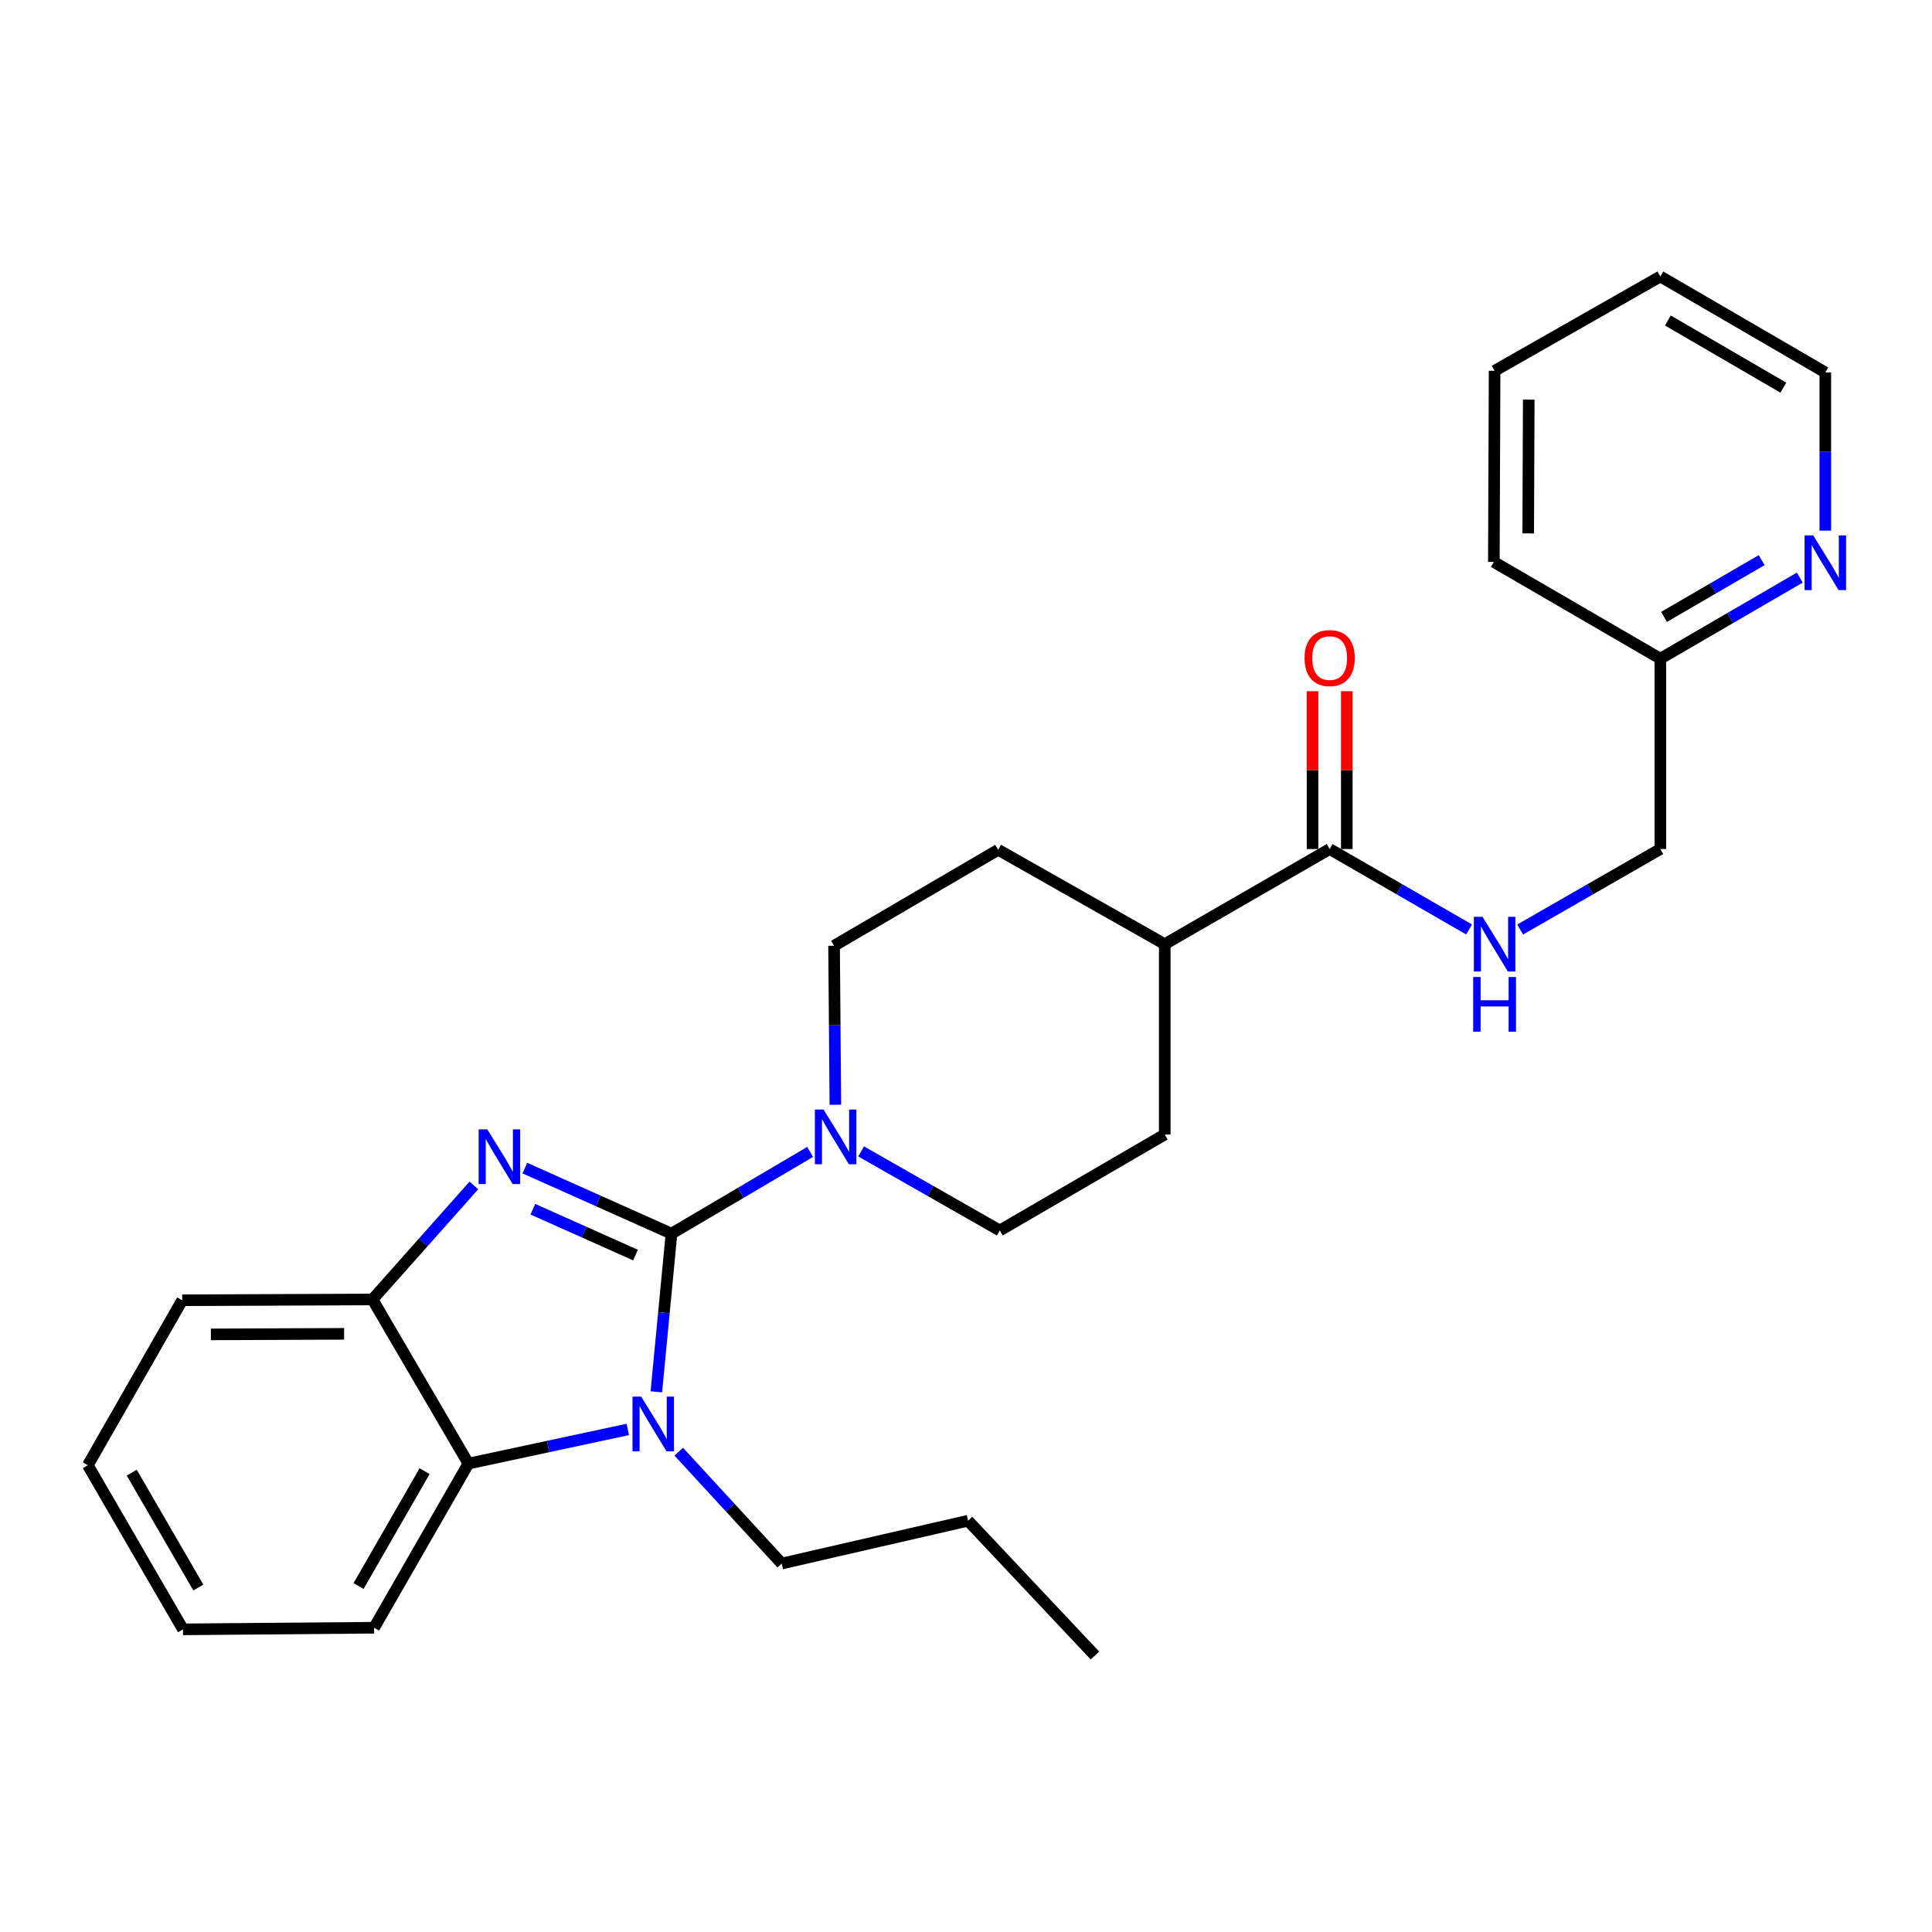 <?xml version='1.0' encoding='iso-8859-1'?>
<svg version='1.1' baseProfile='full'
              xmlns='http://www.w3.org/2000/svg'
                      xmlns:rdkit='http://www.rdkit.org/xml'
                      xmlns:xlink='http://www.w3.org/1999/xlink'
                  xml:space='preserve'
width='1000px' height='1000px' viewBox='0 0 1000 1000'>
<!-- END OF HEADER -->
<rect style='opacity:1.0;fill:#FFFFFF;stroke:none' width='1000' height='1000' x='0' y='0'> </rect>
<path class='bond-0' d='M 347.562,638.534 L 309.614,621.572' style='fill:none;fill-rule:evenodd;stroke:#000000;stroke-width:6px;stroke-linecap:butt;stroke-linejoin:miter;stroke-opacity:1' />
<path class='bond-0' d='M 309.614,621.572 L 271.665,604.61' style='fill:none;fill-rule:evenodd;stroke:#0000FF;stroke-width:6px;stroke-linecap:butt;stroke-linejoin:miter;stroke-opacity:1' />
<path class='bond-0' d='M 328.942,649.632 L 302.378,637.759' style='fill:none;fill-rule:evenodd;stroke:#000000;stroke-width:6px;stroke-linecap:butt;stroke-linejoin:miter;stroke-opacity:1' />
<path class='bond-0' d='M 302.378,637.759 L 275.815,625.886' style='fill:none;fill-rule:evenodd;stroke:#0000FF;stroke-width:6px;stroke-linecap:butt;stroke-linejoin:miter;stroke-opacity:1' />
<path class='bond-1' d='M 347.562,638.534 L 343.64,679.473' style='fill:none;fill-rule:evenodd;stroke:#000000;stroke-width:6px;stroke-linecap:butt;stroke-linejoin:miter;stroke-opacity:1' />
<path class='bond-1' d='M 343.64,679.473 L 339.719,720.412' style='fill:none;fill-rule:evenodd;stroke:#0000FF;stroke-width:6px;stroke-linecap:butt;stroke-linejoin:miter;stroke-opacity:1' />
<path class='bond-2' d='M 347.562,638.534 L 383.438,617.383' style='fill:none;fill-rule:evenodd;stroke:#000000;stroke-width:6px;stroke-linecap:butt;stroke-linejoin:miter;stroke-opacity:1' />
<path class='bond-2' d='M 383.438,617.383 L 419.315,596.231' style='fill:none;fill-rule:evenodd;stroke:#0000FF;stroke-width:6px;stroke-linecap:butt;stroke-linejoin:miter;stroke-opacity:1' />
<path class='bond-4' d='M 245.275,613.581 L 219.045,643.089' style='fill:none;fill-rule:evenodd;stroke:#0000FF;stroke-width:6px;stroke-linecap:butt;stroke-linejoin:miter;stroke-opacity:1' />
<path class='bond-4' d='M 219.045,643.089 L 192.814,672.596' style='fill:none;fill-rule:evenodd;stroke:#000000;stroke-width:6px;stroke-linecap:butt;stroke-linejoin:miter;stroke-opacity:1' />
<path class='bond-3' d='M 324.939,739.873 L 283.7,748.714' style='fill:none;fill-rule:evenodd;stroke:#0000FF;stroke-width:6px;stroke-linecap:butt;stroke-linejoin:miter;stroke-opacity:1' />
<path class='bond-3' d='M 283.7,748.714 L 242.46,757.555' style='fill:none;fill-rule:evenodd;stroke:#000000;stroke-width:6px;stroke-linecap:butt;stroke-linejoin:miter;stroke-opacity:1' />
<path class='bond-14' d='M 351.32,751.383 L 377.967,780.335' style='fill:none;fill-rule:evenodd;stroke:#0000FF;stroke-width:6px;stroke-linecap:butt;stroke-linejoin:miter;stroke-opacity:1' />
<path class='bond-14' d='M 377.967,780.335 L 404.615,809.288' style='fill:none;fill-rule:evenodd;stroke:#000000;stroke-width:6px;stroke-linecap:butt;stroke-linejoin:miter;stroke-opacity:1' />
<path class='bond-7' d='M 432.385,571.812 L 432.049,530.671' style='fill:none;fill-rule:evenodd;stroke:#0000FF;stroke-width:6px;stroke-linecap:butt;stroke-linejoin:miter;stroke-opacity:1' />
<path class='bond-7' d='M 432.049,530.671 L 431.713,489.529' style='fill:none;fill-rule:evenodd;stroke:#000000;stroke-width:6px;stroke-linecap:butt;stroke-linejoin:miter;stroke-opacity:1' />
<path class='bond-8' d='M 445.706,595.964 L 481.597,616.432' style='fill:none;fill-rule:evenodd;stroke:#0000FF;stroke-width:6px;stroke-linecap:butt;stroke-linejoin:miter;stroke-opacity:1' />
<path class='bond-8' d='M 481.597,616.432 L 517.489,636.899' style='fill:none;fill-rule:evenodd;stroke:#000000;stroke-width:6px;stroke-linecap:butt;stroke-linejoin:miter;stroke-opacity:1' />
<path class='bond-17' d='M 242.46,757.555 L 193.632,842.513' style='fill:none;fill-rule:evenodd;stroke:#000000;stroke-width:6px;stroke-linecap:butt;stroke-linejoin:miter;stroke-opacity:1' />
<path class='bond-17' d='M 219.763,761.463 L 185.584,820.934' style='fill:none;fill-rule:evenodd;stroke:#000000;stroke-width:6px;stroke-linecap:butt;stroke-linejoin:miter;stroke-opacity:1' />
<path class='bond-27' d='M 242.46,757.555 L 192.814,672.596' style='fill:none;fill-rule:evenodd;stroke:#000000;stroke-width:6px;stroke-linecap:butt;stroke-linejoin:miter;stroke-opacity:1' />
<path class='bond-18' d='M 192.814,672.596 L 94.302,673.01' style='fill:none;fill-rule:evenodd;stroke:#000000;stroke-width:6px;stroke-linecap:butt;stroke-linejoin:miter;stroke-opacity:1' />
<path class='bond-18' d='M 178.112,690.389 L 109.153,690.678' style='fill:none;fill-rule:evenodd;stroke:#000000;stroke-width:6px;stroke-linecap:butt;stroke-linejoin:miter;stroke-opacity:1' />
<path class='bond-5' d='M 688.233,439.46 L 602.871,488.702' style='fill:none;fill-rule:evenodd;stroke:#000000;stroke-width:6px;stroke-linecap:butt;stroke-linejoin:miter;stroke-opacity:1' />
<path class='bond-6' d='M 688.233,439.46 L 724.317,460.273' style='fill:none;fill-rule:evenodd;stroke:#000000;stroke-width:6px;stroke-linecap:butt;stroke-linejoin:miter;stroke-opacity:1' />
<path class='bond-6' d='M 724.317,460.273 L 760.401,481.086' style='fill:none;fill-rule:evenodd;stroke:#0000FF;stroke-width:6px;stroke-linecap:butt;stroke-linejoin:miter;stroke-opacity:1' />
<path class='bond-11' d='M 697.098,439.46 L 697.098,398.614' style='fill:none;fill-rule:evenodd;stroke:#000000;stroke-width:6px;stroke-linecap:butt;stroke-linejoin:miter;stroke-opacity:1' />
<path class='bond-11' d='M 697.098,398.614 L 697.098,357.767' style='fill:none;fill-rule:evenodd;stroke:#FF0000;stroke-width:6px;stroke-linecap:butt;stroke-linejoin:miter;stroke-opacity:1' />
<path class='bond-11' d='M 679.368,439.46 L 679.368,398.614' style='fill:none;fill-rule:evenodd;stroke:#000000;stroke-width:6px;stroke-linecap:butt;stroke-linejoin:miter;stroke-opacity:1' />
<path class='bond-11' d='M 679.368,398.614 L 679.368,357.767' style='fill:none;fill-rule:evenodd;stroke:#FF0000;stroke-width:6px;stroke-linecap:butt;stroke-linejoin:miter;stroke-opacity:1' />
<path class='bond-15' d='M 786.818,481.118 L 823.105,460.289' style='fill:none;fill-rule:evenodd;stroke:#0000FF;stroke-width:6px;stroke-linecap:butt;stroke-linejoin:miter;stroke-opacity:1' />
<path class='bond-15' d='M 823.105,460.289 L 859.391,439.46' style='fill:none;fill-rule:evenodd;stroke:#000000;stroke-width:6px;stroke-linecap:butt;stroke-linejoin:miter;stroke-opacity:1' />
<path class='bond-13' d='M 431.713,489.529 L 516.661,439.854' style='fill:none;fill-rule:evenodd;stroke:#000000;stroke-width:6px;stroke-linecap:butt;stroke-linejoin:miter;stroke-opacity:1' />
<path class='bond-12' d='M 517.489,636.899 L 602.871,587.224' style='fill:none;fill-rule:evenodd;stroke:#000000;stroke-width:6px;stroke-linecap:butt;stroke-linejoin:miter;stroke-opacity:1' />
<path class='bond-9' d='M 602.871,488.702 L 602.871,587.224' style='fill:none;fill-rule:evenodd;stroke:#000000;stroke-width:6px;stroke-linecap:butt;stroke-linejoin:miter;stroke-opacity:1' />
<path class='bond-28' d='M 602.871,488.702 L 516.661,439.854' style='fill:none;fill-rule:evenodd;stroke:#000000;stroke-width:6px;stroke-linecap:butt;stroke-linejoin:miter;stroke-opacity:1' />
<path class='bond-10' d='M 931.574,298.963 L 895.482,319.945' style='fill:none;fill-rule:evenodd;stroke:#0000FF;stroke-width:6px;stroke-linecap:butt;stroke-linejoin:miter;stroke-opacity:1' />
<path class='bond-10' d='M 895.482,319.945 L 859.391,340.928' style='fill:none;fill-rule:evenodd;stroke:#000000;stroke-width:6px;stroke-linecap:butt;stroke-linejoin:miter;stroke-opacity:1' />
<path class='bond-10' d='M 911.835,289.929 L 886.571,304.617' style='fill:none;fill-rule:evenodd;stroke:#0000FF;stroke-width:6px;stroke-linecap:butt;stroke-linejoin:miter;stroke-opacity:1' />
<path class='bond-10' d='M 886.571,304.617 L 861.307,319.305' style='fill:none;fill-rule:evenodd;stroke:#000000;stroke-width:6px;stroke-linecap:butt;stroke-linejoin:miter;stroke-opacity:1' />
<path class='bond-19' d='M 944.783,274.66 L 944.783,233.715' style='fill:none;fill-rule:evenodd;stroke:#0000FF;stroke-width:6px;stroke-linecap:butt;stroke-linejoin:miter;stroke-opacity:1' />
<path class='bond-19' d='M 944.783,233.715 L 944.783,192.771' style='fill:none;fill-rule:evenodd;stroke:#000000;stroke-width:6px;stroke-linecap:butt;stroke-linejoin:miter;stroke-opacity:1' />
<path class='bond-21' d='M 404.615,809.288 L 501.058,787.125' style='fill:none;fill-rule:evenodd;stroke:#000000;stroke-width:6px;stroke-linecap:butt;stroke-linejoin:miter;stroke-opacity:1' />
<path class='bond-16' d='M 859.391,439.46 L 859.391,340.928' style='fill:none;fill-rule:evenodd;stroke:#000000;stroke-width:6px;stroke-linecap:butt;stroke-linejoin:miter;stroke-opacity:1' />
<path class='bond-20' d='M 859.391,340.928 L 773.211,290.859' style='fill:none;fill-rule:evenodd;stroke:#000000;stroke-width:6px;stroke-linecap:butt;stroke-linejoin:miter;stroke-opacity:1' />
<path class='bond-22' d='M 193.632,842.513 L 94.716,843.35' style='fill:none;fill-rule:evenodd;stroke:#000000;stroke-width:6px;stroke-linecap:butt;stroke-linejoin:miter;stroke-opacity:1' />
<path class='bond-23' d='M 94.302,673.01 L 45.455,758.392' style='fill:none;fill-rule:evenodd;stroke:#000000;stroke-width:6px;stroke-linecap:butt;stroke-linejoin:miter;stroke-opacity:1' />
<path class='bond-24' d='M 944.783,192.771 L 859.391,143.106' style='fill:none;fill-rule:evenodd;stroke:#000000;stroke-width:6px;stroke-linecap:butt;stroke-linejoin:miter;stroke-opacity:1' />
<path class='bond-24' d='M 923.06,200.647 L 863.286,165.882' style='fill:none;fill-rule:evenodd;stroke:#000000;stroke-width:6px;stroke-linecap:butt;stroke-linejoin:miter;stroke-opacity:1' />
<path class='bond-26' d='M 773.211,290.859 L 773.605,191.933' style='fill:none;fill-rule:evenodd;stroke:#000000;stroke-width:6px;stroke-linecap:butt;stroke-linejoin:miter;stroke-opacity:1' />
<path class='bond-26' d='M 791.001,276.091 L 791.276,206.843' style='fill:none;fill-rule:evenodd;stroke:#000000;stroke-width:6px;stroke-linecap:butt;stroke-linejoin:miter;stroke-opacity:1' />
<path class='bond-25' d='M 501.058,787.125 L 566.74,856.894' style='fill:none;fill-rule:evenodd;stroke:#000000;stroke-width:6px;stroke-linecap:butt;stroke-linejoin:miter;stroke-opacity:1' />
<path class='bond-29' d='M 94.716,843.35 L 45.455,758.392' style='fill:none;fill-rule:evenodd;stroke:#000000;stroke-width:6px;stroke-linecap:butt;stroke-linejoin:miter;stroke-opacity:1' />
<path class='bond-29' d='M 102.665,821.713 L 68.182,762.242' style='fill:none;fill-rule:evenodd;stroke:#000000;stroke-width:6px;stroke-linecap:butt;stroke-linejoin:miter;stroke-opacity:1' />
<path class='bond-30' d='M 859.391,143.106 L 773.605,191.933' style='fill:none;fill-rule:evenodd;stroke:#000000;stroke-width:6px;stroke-linecap:butt;stroke-linejoin:miter;stroke-opacity:1' />
<path  class='atom-1' d='M 252.226 584.559
L 261.506 599.559
Q 262.426 601.039, 263.906 603.719
Q 265.386 606.399, 265.466 606.559
L 265.466 584.559
L 269.226 584.559
L 269.226 612.879
L 265.346 612.879
L 255.386 596.479
Q 254.226 594.559, 252.986 592.359
Q 251.786 590.159, 251.426 589.479
L 251.426 612.879
L 247.746 612.879
L 247.746 584.559
L 252.226 584.559
' fill='#0000FF'/>
<path  class='atom-2' d='M 331.865 722.886
L 341.145 737.886
Q 342.065 739.366, 343.545 742.046
Q 345.025 744.726, 345.105 744.886
L 345.105 722.886
L 348.865 722.886
L 348.865 751.206
L 344.985 751.206
L 335.025 734.806
Q 333.865 732.886, 332.625 730.686
Q 331.425 728.486, 331.065 727.806
L 331.065 751.206
L 327.385 751.206
L 327.385 722.886
L 331.865 722.886
' fill='#0000FF'/>
<path  class='atom-3' d='M 426.26 574.285
L 435.54 589.285
Q 436.46 590.765, 437.94 593.445
Q 439.42 596.125, 439.5 596.285
L 439.5 574.285
L 443.26 574.285
L 443.26 602.605
L 439.38 602.605
L 429.42 586.205
Q 428.26 584.285, 427.02 582.085
Q 425.82 579.885, 425.46 579.205
L 425.46 602.605
L 421.78 602.605
L 421.78 574.285
L 426.26 574.285
' fill='#0000FF'/>
<path  class='atom-7' d='M 767.345 474.542
L 776.625 489.542
Q 777.545 491.022, 779.025 493.702
Q 780.505 496.382, 780.585 496.542
L 780.585 474.542
L 784.345 474.542
L 784.345 502.862
L 780.465 502.862
L 770.505 486.462
Q 769.345 484.542, 768.105 482.342
Q 766.905 480.142, 766.545 479.462
L 766.545 502.862
L 762.865 502.862
L 762.865 474.542
L 767.345 474.542
' fill='#0000FF'/>
<path  class='atom-7' d='M 762.525 505.694
L 766.365 505.694
L 766.365 517.734
L 780.845 517.734
L 780.845 505.694
L 784.685 505.694
L 784.685 534.014
L 780.845 534.014
L 780.845 520.934
L 766.365 520.934
L 766.365 534.014
L 762.525 534.014
L 762.525 505.694
' fill='#0000FF'/>
<path  class='atom-11' d='M 938.523 277.123
L 947.803 292.123
Q 948.723 293.603, 950.203 296.283
Q 951.683 298.963, 951.763 299.123
L 951.763 277.123
L 955.523 277.123
L 955.523 305.443
L 951.643 305.443
L 941.683 289.043
Q 940.523 287.123, 939.283 284.923
Q 938.083 282.723, 937.723 282.043
L 937.723 305.443
L 934.043 305.443
L 934.043 277.123
L 938.523 277.123
' fill='#0000FF'/>
<path  class='atom-12' d='M 675.233 340.614
Q 675.233 333.814, 678.593 330.014
Q 681.953 326.214, 688.233 326.214
Q 694.513 326.214, 697.873 330.014
Q 701.233 333.814, 701.233 340.614
Q 701.233 347.494, 697.833 351.414
Q 694.433 355.294, 688.233 355.294
Q 681.993 355.294, 678.593 351.414
Q 675.233 347.534, 675.233 340.614
M 688.233 352.094
Q 692.553 352.094, 694.873 349.214
Q 697.233 346.294, 697.233 340.614
Q 697.233 335.054, 694.873 332.254
Q 692.553 329.414, 688.233 329.414
Q 683.913 329.414, 681.553 332.214
Q 679.233 335.014, 679.233 340.614
Q 679.233 346.334, 681.553 349.214
Q 683.913 352.094, 688.233 352.094
' fill='#FF0000'/>
</svg>
